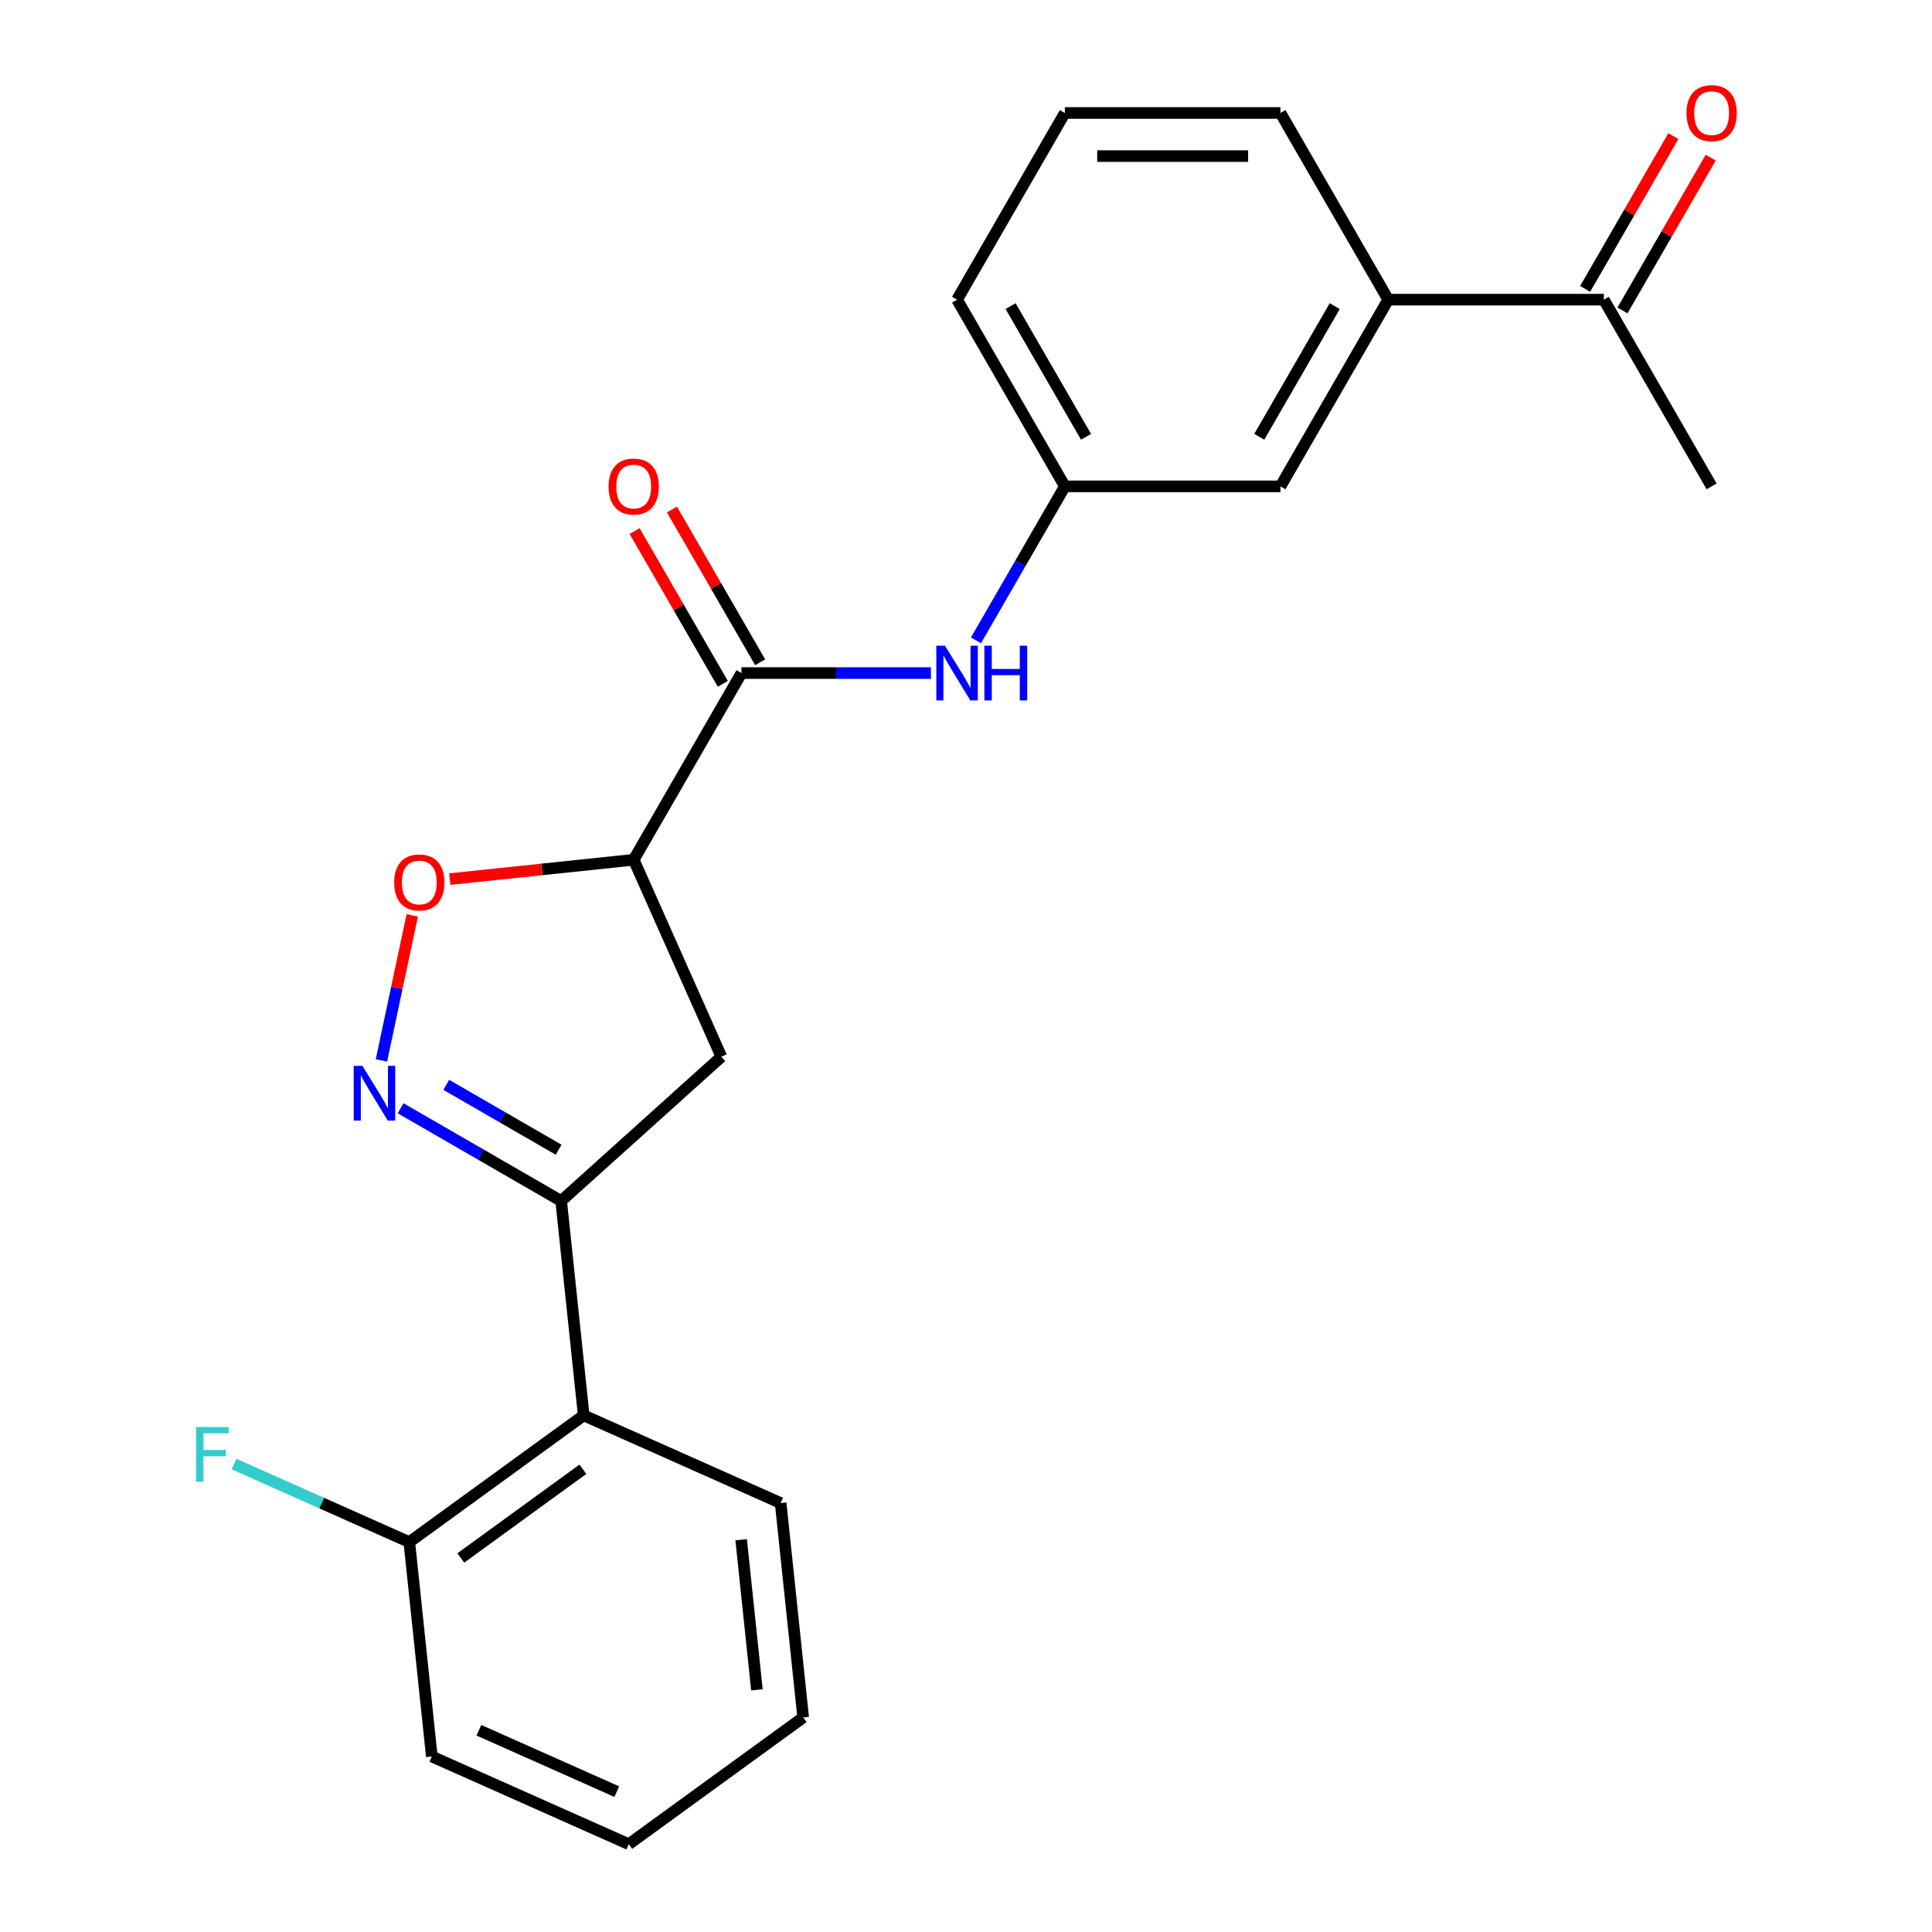 <?xml version='1.0' encoding='iso-8859-1'?>
<svg version='1.1' baseProfile='full'
              xmlns='http://www.w3.org/2000/svg'
                      xmlns:rdkit='http://www.rdkit.org/xml'
                      xmlns:xlink='http://www.w3.org/1999/xlink'
                  xml:space='preserve'
width='1000px' height='1000px' viewBox='0 0 1000 1000'>
<!-- END OF HEADER -->
<rect style='opacity:1.0;fill:#FFFFFF;stroke:none' width='1000' height='1000' x='0' y='0'> </rect>
<path class='bond-0' d='M 207.352,573.639 L 248.906,597.63' style='fill:none;fill-rule:evenodd;stroke:#0000FF;stroke-width:6px;stroke-linecap:butt;stroke-linejoin:miter;stroke-opacity:1' />
<path class='bond-0' d='M 248.906,597.63 L 290.459,621.621' style='fill:none;fill-rule:evenodd;stroke:#000000;stroke-width:6px;stroke-linecap:butt;stroke-linejoin:miter;stroke-opacity:1' />
<path class='bond-0' d='M 230.977,561.509 L 260.064,578.303' style='fill:none;fill-rule:evenodd;stroke:#0000FF;stroke-width:6px;stroke-linecap:butt;stroke-linejoin:miter;stroke-opacity:1' />
<path class='bond-0' d='M 260.064,578.303 L 289.152,595.096' style='fill:none;fill-rule:evenodd;stroke:#000000;stroke-width:6px;stroke-linecap:butt;stroke-linejoin:miter;stroke-opacity:1' />
<path class='bond-3' d='M 197.425,548.878 L 205.405,511.337' style='fill:none;fill-rule:evenodd;stroke:#0000FF;stroke-width:6px;stroke-linecap:butt;stroke-linejoin:miter;stroke-opacity:1' />
<path class='bond-3' d='M 205.405,511.337 L 213.384,473.796' style='fill:none;fill-rule:evenodd;stroke:#FF0000;stroke-width:6px;stroke-linecap:butt;stroke-linejoin:miter;stroke-opacity:1' />
<path class='bond-4' d='M 290.459,621.621 L 373.384,546.955' style='fill:none;fill-rule:evenodd;stroke:#000000;stroke-width:6px;stroke-linecap:butt;stroke-linejoin:miter;stroke-opacity:1' />
<path class='bond-5' d='M 290.459,621.621 L 302.123,732.596' style='fill:none;fill-rule:evenodd;stroke:#000000;stroke-width:6px;stroke-linecap:butt;stroke-linejoin:miter;stroke-opacity:1' />
<path class='bond-1' d='M 327.998,445.016 L 280.405,450.018' style='fill:none;fill-rule:evenodd;stroke:#000000;stroke-width:6px;stroke-linecap:butt;stroke-linejoin:miter;stroke-opacity:1' />
<path class='bond-1' d='M 280.405,450.018 L 232.812,455.02' style='fill:none;fill-rule:evenodd;stroke:#FF0000;stroke-width:6px;stroke-linecap:butt;stroke-linejoin:miter;stroke-opacity:1' />
<path class='bond-2' d='M 327.998,445.016 L 383.791,348.38' style='fill:none;fill-rule:evenodd;stroke:#000000;stroke-width:6px;stroke-linecap:butt;stroke-linejoin:miter;stroke-opacity:1' />
<path class='bond-23' d='M 327.998,445.016 L 373.384,546.955' style='fill:none;fill-rule:evenodd;stroke:#000000;stroke-width:6px;stroke-linecap:butt;stroke-linejoin:miter;stroke-opacity:1' />
<path class='bond-6' d='M 383.791,348.38 L 432.819,348.38' style='fill:none;fill-rule:evenodd;stroke:#000000;stroke-width:6px;stroke-linecap:butt;stroke-linejoin:miter;stroke-opacity:1' />
<path class='bond-6' d='M 432.819,348.38 L 481.847,348.38' style='fill:none;fill-rule:evenodd;stroke:#0000FF;stroke-width:6px;stroke-linecap:butt;stroke-linejoin:miter;stroke-opacity:1' />
<path class='bond-11' d='M 393.454,342.8 L 370.624,303.257' style='fill:none;fill-rule:evenodd;stroke:#000000;stroke-width:6px;stroke-linecap:butt;stroke-linejoin:miter;stroke-opacity:1' />
<path class='bond-11' d='M 370.624,303.257 L 347.793,263.713' style='fill:none;fill-rule:evenodd;stroke:#FF0000;stroke-width:6px;stroke-linecap:butt;stroke-linejoin:miter;stroke-opacity:1' />
<path class='bond-11' d='M 374.127,353.959 L 351.297,314.415' style='fill:none;fill-rule:evenodd;stroke:#000000;stroke-width:6px;stroke-linecap:butt;stroke-linejoin:miter;stroke-opacity:1' />
<path class='bond-11' d='M 351.297,314.415 L 328.466,274.872' style='fill:none;fill-rule:evenodd;stroke:#FF0000;stroke-width:6px;stroke-linecap:butt;stroke-linejoin:miter;stroke-opacity:1' />
<path class='bond-9' d='M 302.123,732.596 L 211.848,798.184' style='fill:none;fill-rule:evenodd;stroke:#000000;stroke-width:6px;stroke-linecap:butt;stroke-linejoin:miter;stroke-opacity:1' />
<path class='bond-9' d='M 301.699,760.489 L 238.507,806.401' style='fill:none;fill-rule:evenodd;stroke:#000000;stroke-width:6px;stroke-linecap:butt;stroke-linejoin:miter;stroke-opacity:1' />
<path class='bond-15' d='M 302.123,732.596 L 404.062,777.982' style='fill:none;fill-rule:evenodd;stroke:#000000;stroke-width:6px;stroke-linecap:butt;stroke-linejoin:miter;stroke-opacity:1' />
<path class='bond-10' d='M 505.163,331.43 L 528.166,291.586' style='fill:none;fill-rule:evenodd;stroke:#0000FF;stroke-width:6px;stroke-linecap:butt;stroke-linejoin:miter;stroke-opacity:1' />
<path class='bond-10' d='M 528.166,291.586 L 551.17,251.743' style='fill:none;fill-rule:evenodd;stroke:#000000;stroke-width:6px;stroke-linecap:butt;stroke-linejoin:miter;stroke-opacity:1' />
<path class='bond-7' d='M 718.549,155.107 L 662.756,251.743' style='fill:none;fill-rule:evenodd;stroke:#000000;stroke-width:6px;stroke-linecap:butt;stroke-linejoin:miter;stroke-opacity:1' />
<path class='bond-7' d='M 690.853,158.443 L 651.798,226.089' style='fill:none;fill-rule:evenodd;stroke:#000000;stroke-width:6px;stroke-linecap:butt;stroke-linejoin:miter;stroke-opacity:1' />
<path class='bond-8' d='M 718.549,155.107 L 830.135,155.107' style='fill:none;fill-rule:evenodd;stroke:#000000;stroke-width:6px;stroke-linecap:butt;stroke-linejoin:miter;stroke-opacity:1' />
<path class='bond-25' d='M 718.549,155.107 L 662.756,58.47' style='fill:none;fill-rule:evenodd;stroke:#000000;stroke-width:6px;stroke-linecap:butt;stroke-linejoin:miter;stroke-opacity:1' />
<path class='bond-13' d='M 839.799,160.686 L 862.629,121.142' style='fill:none;fill-rule:evenodd;stroke:#000000;stroke-width:6px;stroke-linecap:butt;stroke-linejoin:miter;stroke-opacity:1' />
<path class='bond-13' d='M 862.629,121.142 L 885.46,81.599' style='fill:none;fill-rule:evenodd;stroke:#FF0000;stroke-width:6px;stroke-linecap:butt;stroke-linejoin:miter;stroke-opacity:1' />
<path class='bond-13' d='M 820.472,149.527 L 843.302,109.984' style='fill:none;fill-rule:evenodd;stroke:#000000;stroke-width:6px;stroke-linecap:butt;stroke-linejoin:miter;stroke-opacity:1' />
<path class='bond-13' d='M 843.302,109.984 L 866.132,70.44' style='fill:none;fill-rule:evenodd;stroke:#FF0000;stroke-width:6px;stroke-linecap:butt;stroke-linejoin:miter;stroke-opacity:1' />
<path class='bond-19' d='M 830.135,155.107 L 885.928,251.743' style='fill:none;fill-rule:evenodd;stroke:#000000;stroke-width:6px;stroke-linecap:butt;stroke-linejoin:miter;stroke-opacity:1' />
<path class='bond-14' d='M 211.848,798.184 L 166.483,777.987' style='fill:none;fill-rule:evenodd;stroke:#000000;stroke-width:6px;stroke-linecap:butt;stroke-linejoin:miter;stroke-opacity:1' />
<path class='bond-14' d='M 166.483,777.987 L 121.118,757.789' style='fill:none;fill-rule:evenodd;stroke:#33CCCC;stroke-width:6px;stroke-linecap:butt;stroke-linejoin:miter;stroke-opacity:1' />
<path class='bond-20' d='M 211.848,798.184 L 223.512,909.159' style='fill:none;fill-rule:evenodd;stroke:#000000;stroke-width:6px;stroke-linecap:butt;stroke-linejoin:miter;stroke-opacity:1' />
<path class='bond-12' d='M 551.17,251.743 L 662.756,251.743' style='fill:none;fill-rule:evenodd;stroke:#000000;stroke-width:6px;stroke-linecap:butt;stroke-linejoin:miter;stroke-opacity:1' />
<path class='bond-18' d='M 551.17,251.743 L 495.377,155.107' style='fill:none;fill-rule:evenodd;stroke:#000000;stroke-width:6px;stroke-linecap:butt;stroke-linejoin:miter;stroke-opacity:1' />
<path class='bond-18' d='M 562.128,226.089 L 523.073,158.443' style='fill:none;fill-rule:evenodd;stroke:#000000;stroke-width:6px;stroke-linecap:butt;stroke-linejoin:miter;stroke-opacity:1' />
<path class='bond-21' d='M 404.062,777.982 L 415.726,888.957' style='fill:none;fill-rule:evenodd;stroke:#000000;stroke-width:6px;stroke-linecap:butt;stroke-linejoin:miter;stroke-opacity:1' />
<path class='bond-21' d='M 383.617,796.961 L 391.781,874.643' style='fill:none;fill-rule:evenodd;stroke:#000000;stroke-width:6px;stroke-linecap:butt;stroke-linejoin:miter;stroke-opacity:1' />
<path class='bond-16' d='M 662.756,58.47 L 551.17,58.47' style='fill:none;fill-rule:evenodd;stroke:#000000;stroke-width:6px;stroke-linecap:butt;stroke-linejoin:miter;stroke-opacity:1' />
<path class='bond-16' d='M 646.018,80.787 L 567.908,80.787' style='fill:none;fill-rule:evenodd;stroke:#000000;stroke-width:6px;stroke-linecap:butt;stroke-linejoin:miter;stroke-opacity:1' />
<path class='bond-17' d='M 551.17,58.47 L 495.377,155.107' style='fill:none;fill-rule:evenodd;stroke:#000000;stroke-width:6px;stroke-linecap:butt;stroke-linejoin:miter;stroke-opacity:1' />
<path class='bond-24' d='M 223.512,909.159 L 325.451,954.545' style='fill:none;fill-rule:evenodd;stroke:#000000;stroke-width:6px;stroke-linecap:butt;stroke-linejoin:miter;stroke-opacity:1' />
<path class='bond-24' d='M 247.88,895.579 L 319.237,927.35' style='fill:none;fill-rule:evenodd;stroke:#000000;stroke-width:6px;stroke-linecap:butt;stroke-linejoin:miter;stroke-opacity:1' />
<path class='bond-22' d='M 415.726,888.957 L 325.451,954.545' style='fill:none;fill-rule:evenodd;stroke:#000000;stroke-width:6px;stroke-linecap:butt;stroke-linejoin:miter;stroke-opacity:1' />
<path  class='atom-0' d='M 187.563 551.668
L 196.843 566.668
Q 197.763 568.148, 199.243 570.828
Q 200.723 573.508, 200.803 573.668
L 200.803 551.668
L 204.563 551.668
L 204.563 579.988
L 200.683 579.988
L 190.723 563.588
Q 189.563 561.668, 188.323 559.468
Q 187.123 557.268, 186.763 556.588
L 186.763 579.988
L 183.083 579.988
L 183.083 551.668
L 187.563 551.668
' fill='#0000FF'/>
<path  class='atom-4' d='M 204.023 456.76
Q 204.023 449.96, 207.383 446.16
Q 210.743 442.36, 217.023 442.36
Q 223.303 442.36, 226.663 446.16
Q 230.023 449.96, 230.023 456.76
Q 230.023 463.64, 226.623 467.56
Q 223.223 471.44, 217.023 471.44
Q 210.783 471.44, 207.383 467.56
Q 204.023 463.68, 204.023 456.76
M 217.023 468.24
Q 221.343 468.24, 223.663 465.36
Q 226.023 462.44, 226.023 456.76
Q 226.023 451.2, 223.663 448.4
Q 221.343 445.56, 217.023 445.56
Q 212.703 445.56, 210.343 448.36
Q 208.023 451.16, 208.023 456.76
Q 208.023 462.48, 210.343 465.36
Q 212.703 468.24, 217.023 468.24
' fill='#FF0000'/>
<path  class='atom-7' d='M 489.117 334.22
L 498.397 349.22
Q 499.317 350.7, 500.797 353.38
Q 502.277 356.06, 502.357 356.22
L 502.357 334.22
L 506.117 334.22
L 506.117 362.54
L 502.237 362.54
L 492.277 346.14
Q 491.117 344.22, 489.877 342.02
Q 488.677 339.82, 488.317 339.14
L 488.317 362.54
L 484.637 362.54
L 484.637 334.22
L 489.117 334.22
' fill='#0000FF'/>
<path  class='atom-7' d='M 509.517 334.22
L 513.357 334.22
L 513.357 346.26
L 527.837 346.26
L 527.837 334.22
L 531.677 334.22
L 531.677 362.54
L 527.837 362.54
L 527.837 349.46
L 513.357 349.46
L 513.357 362.54
L 509.517 362.54
L 509.517 334.22
' fill='#0000FF'/>
<path  class='atom-12' d='M 314.998 251.823
Q 314.998 245.023, 318.358 241.223
Q 321.718 237.423, 327.998 237.423
Q 334.278 237.423, 337.638 241.223
Q 340.998 245.023, 340.998 251.823
Q 340.998 258.703, 337.598 262.623
Q 334.198 266.503, 327.998 266.503
Q 321.758 266.503, 318.358 262.623
Q 314.998 258.743, 314.998 251.823
M 327.998 263.303
Q 332.318 263.303, 334.638 260.423
Q 336.998 257.503, 336.998 251.823
Q 336.998 246.263, 334.638 243.463
Q 332.318 240.623, 327.998 240.623
Q 323.678 240.623, 321.318 243.423
Q 318.998 246.223, 318.998 251.823
Q 318.998 257.543, 321.318 260.423
Q 323.678 263.303, 327.998 263.303
' fill='#FF0000'/>
<path  class='atom-14' d='M 872.928 58.55
Q 872.928 51.75, 876.288 47.95
Q 879.648 44.15, 885.928 44.15
Q 892.208 44.15, 895.568 47.95
Q 898.928 51.75, 898.928 58.55
Q 898.928 65.43, 895.528 69.35
Q 892.128 73.23, 885.928 73.23
Q 879.688 73.23, 876.288 69.35
Q 872.928 65.47, 872.928 58.55
M 885.928 70.03
Q 890.248 70.03, 892.568 67.15
Q 894.928 64.23, 894.928 58.55
Q 894.928 52.99, 892.568 50.19
Q 890.248 47.35, 885.928 47.35
Q 881.608 47.35, 879.248 50.15
Q 876.928 52.95, 876.928 58.55
Q 876.928 64.27, 879.248 67.15
Q 881.608 70.03, 885.928 70.03
' fill='#FF0000'/>
<path  class='atom-15' d='M 101.489 738.638
L 118.329 738.638
L 118.329 741.878
L 105.289 741.878
L 105.289 750.478
L 116.889 750.478
L 116.889 753.758
L 105.289 753.758
L 105.289 766.958
L 101.489 766.958
L 101.489 738.638
' fill='#33CCCC'/>
</svg>
